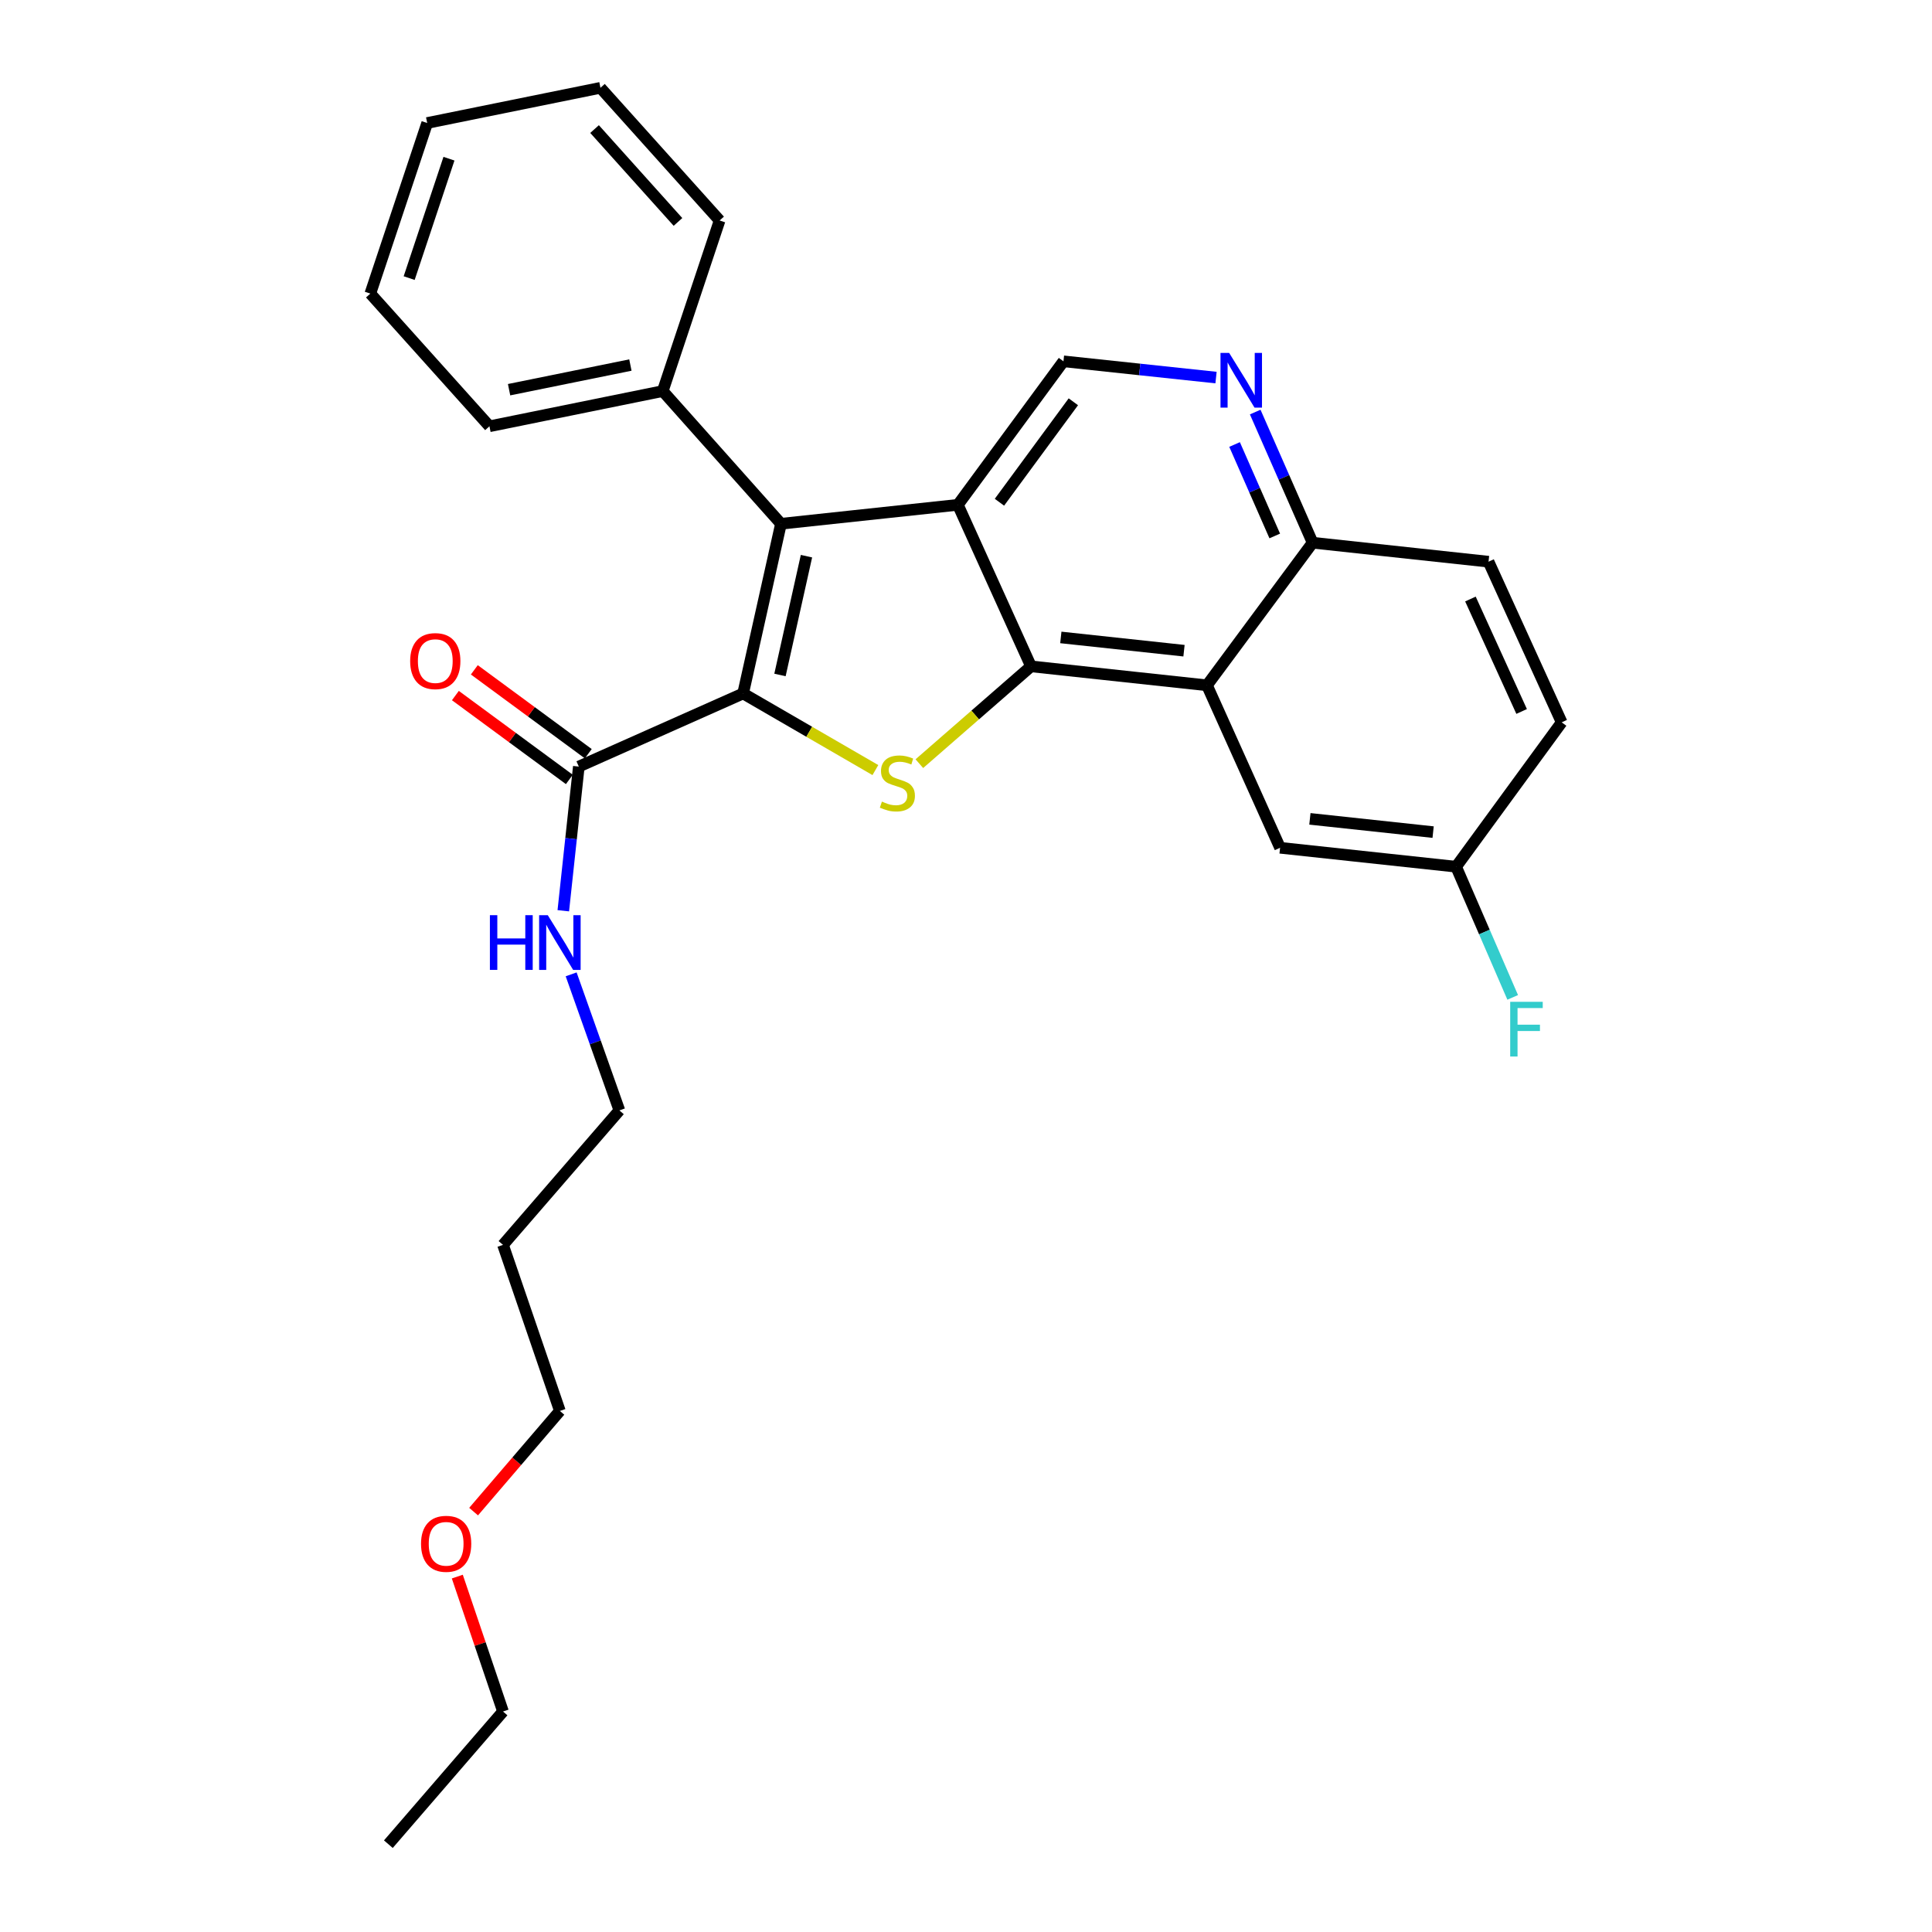 <?xml version='1.0' encoding='iso-8859-1'?>
<svg version='1.1' baseProfile='full'
              xmlns='http://www.w3.org/2000/svg'
                      xmlns:rdkit='http://www.rdkit.org/xml'
                      xmlns:xlink='http://www.w3.org/1999/xlink'
                  xml:space='preserve'
width='1000px' height='1000px' viewBox='0 0 1000 1000'>
<!-- END OF HEADER -->
<rect style='opacity:1.0;fill:#FFFFFF;stroke:none' width='1000' height='1000' x='0' y='0'> </rect>
<path class='bond-2' d='M 384.634,358.939 L 418.866,378.765' style='fill:none;fill-rule:evenodd;stroke:#000000;stroke-width:6px;stroke-linecap:butt;stroke-linejoin:miter;stroke-opacity:1' />
<path class='bond-2' d='M 418.866,378.765 L 453.098,398.59' style='fill:none;fill-rule:evenodd;stroke:#CCCC00;stroke-width:6px;stroke-linecap:butt;stroke-linejoin:miter;stroke-opacity:1' />
<path class='bond-3' d='M 384.634,358.939 L 404.229,271.097' style='fill:none;fill-rule:evenodd;stroke:#000000;stroke-width:6px;stroke-linecap:butt;stroke-linejoin:miter;stroke-opacity:1' />
<path class='bond-3' d='M 403.713,349.363 L 417.429,287.873' style='fill:none;fill-rule:evenodd;stroke:#000000;stroke-width:6px;stroke-linecap:butt;stroke-linejoin:miter;stroke-opacity:1' />
<path class='bond-5' d='M 384.634,358.939 L 299.594,396.779' style='fill:none;fill-rule:evenodd;stroke:#000000;stroke-width:6px;stroke-linecap:butt;stroke-linejoin:miter;stroke-opacity:1' />
<path class='bond-0' d='M 495.793,261.295 L 404.229,271.097' style='fill:none;fill-rule:evenodd;stroke:#000000;stroke-width:6px;stroke-linecap:butt;stroke-linejoin:miter;stroke-opacity:1' />
<path class='bond-6' d='M 495.793,261.295 L 550.444,187.021' style='fill:none;fill-rule:evenodd;stroke:#000000;stroke-width:6px;stroke-linecap:butt;stroke-linejoin:miter;stroke-opacity:1' />
<path class='bond-6' d='M 517.309,259.954 L 555.565,207.962' style='fill:none;fill-rule:evenodd;stroke:#000000;stroke-width:6px;stroke-linecap:butt;stroke-linejoin:miter;stroke-opacity:1' />
<path class='bond-28' d='M 495.793,261.295 L 533.651,344.902' style='fill:none;fill-rule:evenodd;stroke:#000000;stroke-width:6px;stroke-linecap:butt;stroke-linejoin:miter;stroke-opacity:1' />
<path class='bond-1' d='M 533.651,344.902 L 504.754,370.087' style='fill:none;fill-rule:evenodd;stroke:#000000;stroke-width:6px;stroke-linecap:butt;stroke-linejoin:miter;stroke-opacity:1' />
<path class='bond-1' d='M 504.754,370.087 L 475.858,395.272' style='fill:none;fill-rule:evenodd;stroke:#CCCC00;stroke-width:6px;stroke-linecap:butt;stroke-linejoin:miter;stroke-opacity:1' />
<path class='bond-4' d='M 533.651,344.902 L 624.727,354.713' style='fill:none;fill-rule:evenodd;stroke:#000000;stroke-width:6px;stroke-linecap:butt;stroke-linejoin:miter;stroke-opacity:1' />
<path class='bond-4' d='M 549.083,329.933 L 612.837,336.801' style='fill:none;fill-rule:evenodd;stroke:#000000;stroke-width:6px;stroke-linecap:butt;stroke-linejoin:miter;stroke-opacity:1' />
<path class='bond-10' d='M 404.229,271.097 L 343.037,202.417' style='fill:none;fill-rule:evenodd;stroke:#000000;stroke-width:6px;stroke-linecap:butt;stroke-linejoin:miter;stroke-opacity:1' />
<path class='bond-8' d='M 624.727,354.713 L 679.406,280.908' style='fill:none;fill-rule:evenodd;stroke:#000000;stroke-width:6px;stroke-linecap:butt;stroke-linejoin:miter;stroke-opacity:1' />
<path class='bond-9' d='M 624.727,354.713 L 662.567,438.808' style='fill:none;fill-rule:evenodd;stroke:#000000;stroke-width:6px;stroke-linecap:butt;stroke-linejoin:miter;stroke-opacity:1' />
<path class='bond-11' d='M 304.494,390.12 L 275.001,368.413' style='fill:none;fill-rule:evenodd;stroke:#000000;stroke-width:6px;stroke-linecap:butt;stroke-linejoin:miter;stroke-opacity:1' />
<path class='bond-11' d='M 275.001,368.413 L 245.508,346.707' style='fill:none;fill-rule:evenodd;stroke:#FF0000;stroke-width:6px;stroke-linecap:butt;stroke-linejoin:miter;stroke-opacity:1' />
<path class='bond-11' d='M 294.693,403.438 L 265.2,381.731' style='fill:none;fill-rule:evenodd;stroke:#000000;stroke-width:6px;stroke-linecap:butt;stroke-linejoin:miter;stroke-opacity:1' />
<path class='bond-11' d='M 265.2,381.731 L 235.706,360.024' style='fill:none;fill-rule:evenodd;stroke:#FF0000;stroke-width:6px;stroke-linecap:butt;stroke-linejoin:miter;stroke-opacity:1' />
<path class='bond-12' d='M 299.594,396.779 L 295.578,434.092' style='fill:none;fill-rule:evenodd;stroke:#000000;stroke-width:6px;stroke-linecap:butt;stroke-linejoin:miter;stroke-opacity:1' />
<path class='bond-12' d='M 295.578,434.092 L 291.562,471.405' style='fill:none;fill-rule:evenodd;stroke:#0000FF;stroke-width:6px;stroke-linecap:butt;stroke-linejoin:miter;stroke-opacity:1' />
<path class='bond-7' d='M 550.444,187.021 L 589.928,191.226' style='fill:none;fill-rule:evenodd;stroke:#000000;stroke-width:6px;stroke-linecap:butt;stroke-linejoin:miter;stroke-opacity:1' />
<path class='bond-7' d='M 589.928,191.226 L 629.413,195.432' style='fill:none;fill-rule:evenodd;stroke:#0000FF;stroke-width:6px;stroke-linecap:butt;stroke-linejoin:miter;stroke-opacity:1' />
<path class='bond-29' d='M 649.696,213.279 L 664.551,247.093' style='fill:none;fill-rule:evenodd;stroke:#0000FF;stroke-width:6px;stroke-linecap:butt;stroke-linejoin:miter;stroke-opacity:1' />
<path class='bond-29' d='M 664.551,247.093 L 679.406,280.908' style='fill:none;fill-rule:evenodd;stroke:#000000;stroke-width:6px;stroke-linecap:butt;stroke-linejoin:miter;stroke-opacity:1' />
<path class='bond-29' d='M 639.013,230.074 L 649.411,253.744' style='fill:none;fill-rule:evenodd;stroke:#0000FF;stroke-width:6px;stroke-linecap:butt;stroke-linejoin:miter;stroke-opacity:1' />
<path class='bond-29' d='M 649.411,253.744 L 659.81,277.414' style='fill:none;fill-rule:evenodd;stroke:#000000;stroke-width:6px;stroke-linecap:butt;stroke-linejoin:miter;stroke-opacity:1' />
<path class='bond-13' d='M 679.406,280.908 L 770.464,290.728' style='fill:none;fill-rule:evenodd;stroke:#000000;stroke-width:6px;stroke-linecap:butt;stroke-linejoin:miter;stroke-opacity:1' />
<path class='bond-14' d='M 662.567,438.808 L 753.68,448.61' style='fill:none;fill-rule:evenodd;stroke:#000000;stroke-width:6px;stroke-linecap:butt;stroke-linejoin:miter;stroke-opacity:1' />
<path class='bond-14' d='M 678.002,423.837 L 741.782,430.699' style='fill:none;fill-rule:evenodd;stroke:#000000;stroke-width:6px;stroke-linecap:butt;stroke-linejoin:miter;stroke-opacity:1' />
<path class='bond-20' d='M 343.037,202.417 L 253.339,220.644' style='fill:none;fill-rule:evenodd;stroke:#000000;stroke-width:6px;stroke-linecap:butt;stroke-linejoin:miter;stroke-opacity:1' />
<path class='bond-20' d='M 326.29,188.947 L 263.501,201.705' style='fill:none;fill-rule:evenodd;stroke:#000000;stroke-width:6px;stroke-linecap:butt;stroke-linejoin:miter;stroke-opacity:1' />
<path class='bond-21' d='M 343.037,202.417 L 372.471,114.125' style='fill:none;fill-rule:evenodd;stroke:#000000;stroke-width:6px;stroke-linecap:butt;stroke-linejoin:miter;stroke-opacity:1' />
<path class='bond-19' d='M 295.628,504.32 L 308.111,539.531' style='fill:none;fill-rule:evenodd;stroke:#0000FF;stroke-width:6px;stroke-linecap:butt;stroke-linejoin:miter;stroke-opacity:1' />
<path class='bond-19' d='M 308.111,539.531 L 320.594,574.742' style='fill:none;fill-rule:evenodd;stroke:#000000;stroke-width:6px;stroke-linecap:butt;stroke-linejoin:miter;stroke-opacity:1' />
<path class='bond-31' d='M 770.464,290.728 L 808.322,373.877' style='fill:none;fill-rule:evenodd;stroke:#000000;stroke-width:6px;stroke-linecap:butt;stroke-linejoin:miter;stroke-opacity:1' />
<path class='bond-31' d='M 761.093,310.053 L 787.594,368.257' style='fill:none;fill-rule:evenodd;stroke:#000000;stroke-width:6px;stroke-linecap:butt;stroke-linejoin:miter;stroke-opacity:1' />
<path class='bond-15' d='M 753.68,448.61 L 808.322,373.877' style='fill:none;fill-rule:evenodd;stroke:#000000;stroke-width:6px;stroke-linecap:butt;stroke-linejoin:miter;stroke-opacity:1' />
<path class='bond-16' d='M 753.68,448.61 L 768.325,482.427' style='fill:none;fill-rule:evenodd;stroke:#000000;stroke-width:6px;stroke-linecap:butt;stroke-linejoin:miter;stroke-opacity:1' />
<path class='bond-16' d='M 768.325,482.427 L 782.971,516.244' style='fill:none;fill-rule:evenodd;stroke:#33CCCC;stroke-width:6px;stroke-linecap:butt;stroke-linejoin:miter;stroke-opacity:1' />
<path class='bond-17' d='M 260.357,644.35 L 320.594,574.742' style='fill:none;fill-rule:evenodd;stroke:#000000;stroke-width:6px;stroke-linecap:butt;stroke-linejoin:miter;stroke-opacity:1' />
<path class='bond-22' d='M 260.357,644.35 L 289.791,730.3' style='fill:none;fill-rule:evenodd;stroke:#000000;stroke-width:6px;stroke-linecap:butt;stroke-linejoin:miter;stroke-opacity:1' />
<path class='bond-18' d='M 245.134,782.407 L 267.463,756.353' style='fill:none;fill-rule:evenodd;stroke:#FF0000;stroke-width:6px;stroke-linecap:butt;stroke-linejoin:miter;stroke-opacity:1' />
<path class='bond-18' d='M 267.463,756.353 L 289.791,730.3' style='fill:none;fill-rule:evenodd;stroke:#000000;stroke-width:6px;stroke-linecap:butt;stroke-linejoin:miter;stroke-opacity:1' />
<path class='bond-23' d='M 236.701,816.042 L 248.529,850.958' style='fill:none;fill-rule:evenodd;stroke:#FF0000;stroke-width:6px;stroke-linecap:butt;stroke-linejoin:miter;stroke-opacity:1' />
<path class='bond-23' d='M 248.529,850.958 L 260.357,885.875' style='fill:none;fill-rule:evenodd;stroke:#000000;stroke-width:6px;stroke-linecap:butt;stroke-linejoin:miter;stroke-opacity:1' />
<path class='bond-25' d='M 253.339,220.644 L 191.678,151.964' style='fill:none;fill-rule:evenodd;stroke:#000000;stroke-width:6px;stroke-linecap:butt;stroke-linejoin:miter;stroke-opacity:1' />
<path class='bond-26' d='M 372.471,114.125 L 310.792,45.455' style='fill:none;fill-rule:evenodd;stroke:#000000;stroke-width:6px;stroke-linecap:butt;stroke-linejoin:miter;stroke-opacity:1' />
<path class='bond-26' d='M 350.917,114.874 L 307.742,66.805' style='fill:none;fill-rule:evenodd;stroke:#000000;stroke-width:6px;stroke-linecap:butt;stroke-linejoin:miter;stroke-opacity:1' />
<path class='bond-24' d='M 260.357,885.875 L 201.012,954.545' style='fill:none;fill-rule:evenodd;stroke:#000000;stroke-width:6px;stroke-linecap:butt;stroke-linejoin:miter;stroke-opacity:1' />
<path class='bond-30' d='M 191.678,151.964 L 221.112,63.663' style='fill:none;fill-rule:evenodd;stroke:#000000;stroke-width:6px;stroke-linecap:butt;stroke-linejoin:miter;stroke-opacity:1' />
<path class='bond-30' d='M 211.781,143.948 L 232.384,82.137' style='fill:none;fill-rule:evenodd;stroke:#000000;stroke-width:6px;stroke-linecap:butt;stroke-linejoin:miter;stroke-opacity:1' />
<path class='bond-27' d='M 310.792,45.455 L 221.112,63.663' style='fill:none;fill-rule:evenodd;stroke:#000000;stroke-width:6px;stroke-linecap:butt;stroke-linejoin:miter;stroke-opacity:1' />
<path  class='atom-3' d='M 456.484 414.905
Q 456.804 415.025, 458.124 415.585
Q 459.444 416.145, 460.884 416.505
Q 462.364 416.825, 463.804 416.825
Q 466.484 416.825, 468.044 415.545
Q 469.604 414.225, 469.604 411.945
Q 469.604 410.385, 468.804 409.425
Q 468.044 408.465, 466.844 407.945
Q 465.644 407.425, 463.644 406.825
Q 461.124 406.065, 459.604 405.345
Q 458.124 404.625, 457.044 403.105
Q 456.004 401.585, 456.004 399.025
Q 456.004 395.465, 458.404 393.265
Q 460.844 391.065, 465.644 391.065
Q 468.924 391.065, 472.644 392.625
L 471.724 395.705
Q 468.324 394.305, 465.764 394.305
Q 463.004 394.305, 461.484 395.465
Q 459.964 396.585, 460.004 398.545
Q 460.004 400.065, 460.764 400.985
Q 461.564 401.905, 462.684 402.425
Q 463.844 402.945, 465.764 403.545
Q 468.324 404.345, 469.844 405.145
Q 471.364 405.945, 472.444 407.585
Q 473.564 409.185, 473.564 411.945
Q 473.564 415.865, 470.924 417.985
Q 468.324 420.065, 463.964 420.065
Q 461.444 420.065, 459.524 419.505
Q 457.644 418.985, 455.404 418.065
L 456.484 414.905
' fill='#CCCC00'/>
<path  class='atom-8' d='M 636.206 182.663
L 645.486 197.663
Q 646.406 199.143, 647.886 201.823
Q 649.366 204.503, 649.446 204.663
L 649.446 182.663
L 653.206 182.663
L 653.206 210.983
L 649.326 210.983
L 639.366 194.583
Q 638.206 192.663, 636.966 190.463
Q 635.766 188.263, 635.406 187.583
L 635.406 210.983
L 631.726 210.983
L 631.726 182.663
L 636.206 182.663
' fill='#0000FF'/>
<path  class='atom-12' d='M 212.301 342.18
Q 212.301 335.38, 215.661 331.58
Q 219.021 327.78, 225.301 327.78
Q 231.581 327.78, 234.941 331.58
Q 238.301 335.38, 238.301 342.18
Q 238.301 349.06, 234.901 352.98
Q 231.501 356.86, 225.301 356.86
Q 219.061 356.86, 215.661 352.98
Q 212.301 349.1, 212.301 342.18
M 225.301 353.66
Q 229.621 353.66, 231.941 350.78
Q 234.301 347.86, 234.301 342.18
Q 234.301 336.62, 231.941 333.82
Q 229.621 330.98, 225.301 330.98
Q 220.981 330.98, 218.621 333.78
Q 216.301 336.58, 216.301 342.18
Q 216.301 347.9, 218.621 350.78
Q 220.981 353.66, 225.301 353.66
' fill='#FF0000'/>
<path  class='atom-13' d='M 253.571 473.695
L 257.411 473.695
L 257.411 485.735
L 271.891 485.735
L 271.891 473.695
L 275.731 473.695
L 275.731 502.015
L 271.891 502.015
L 271.891 488.935
L 257.411 488.935
L 257.411 502.015
L 253.571 502.015
L 253.571 473.695
' fill='#0000FF'/>
<path  class='atom-13' d='M 283.531 473.695
L 292.811 488.695
Q 293.731 490.175, 295.211 492.855
Q 296.691 495.535, 296.771 495.695
L 296.771 473.695
L 300.531 473.695
L 300.531 502.015
L 296.651 502.015
L 286.691 485.615
Q 285.531 483.695, 284.291 481.495
Q 283.091 479.295, 282.731 478.615
L 282.731 502.015
L 279.051 502.015
L 279.051 473.695
L 283.531 473.695
' fill='#0000FF'/>
<path  class='atom-17' d='M 781.676 518.535
L 798.516 518.535
L 798.516 521.775
L 785.476 521.775
L 785.476 530.375
L 797.076 530.375
L 797.076 533.655
L 785.476 533.655
L 785.476 546.855
L 781.676 546.855
L 781.676 518.535
' fill='#33CCCC'/>
<path  class='atom-19' d='M 217.923 799.068
Q 217.923 792.268, 221.283 788.468
Q 224.643 784.668, 230.923 784.668
Q 237.203 784.668, 240.563 788.468
Q 243.923 792.268, 243.923 799.068
Q 243.923 805.948, 240.523 809.868
Q 237.123 813.748, 230.923 813.748
Q 224.683 813.748, 221.283 809.868
Q 217.923 805.988, 217.923 799.068
M 230.923 810.548
Q 235.243 810.548, 237.563 807.668
Q 239.923 804.748, 239.923 799.068
Q 239.923 793.508, 237.563 790.708
Q 235.243 787.868, 230.923 787.868
Q 226.603 787.868, 224.243 790.668
Q 221.923 793.468, 221.923 799.068
Q 221.923 804.788, 224.243 807.668
Q 226.603 810.548, 230.923 810.548
' fill='#FF0000'/>
</svg>
